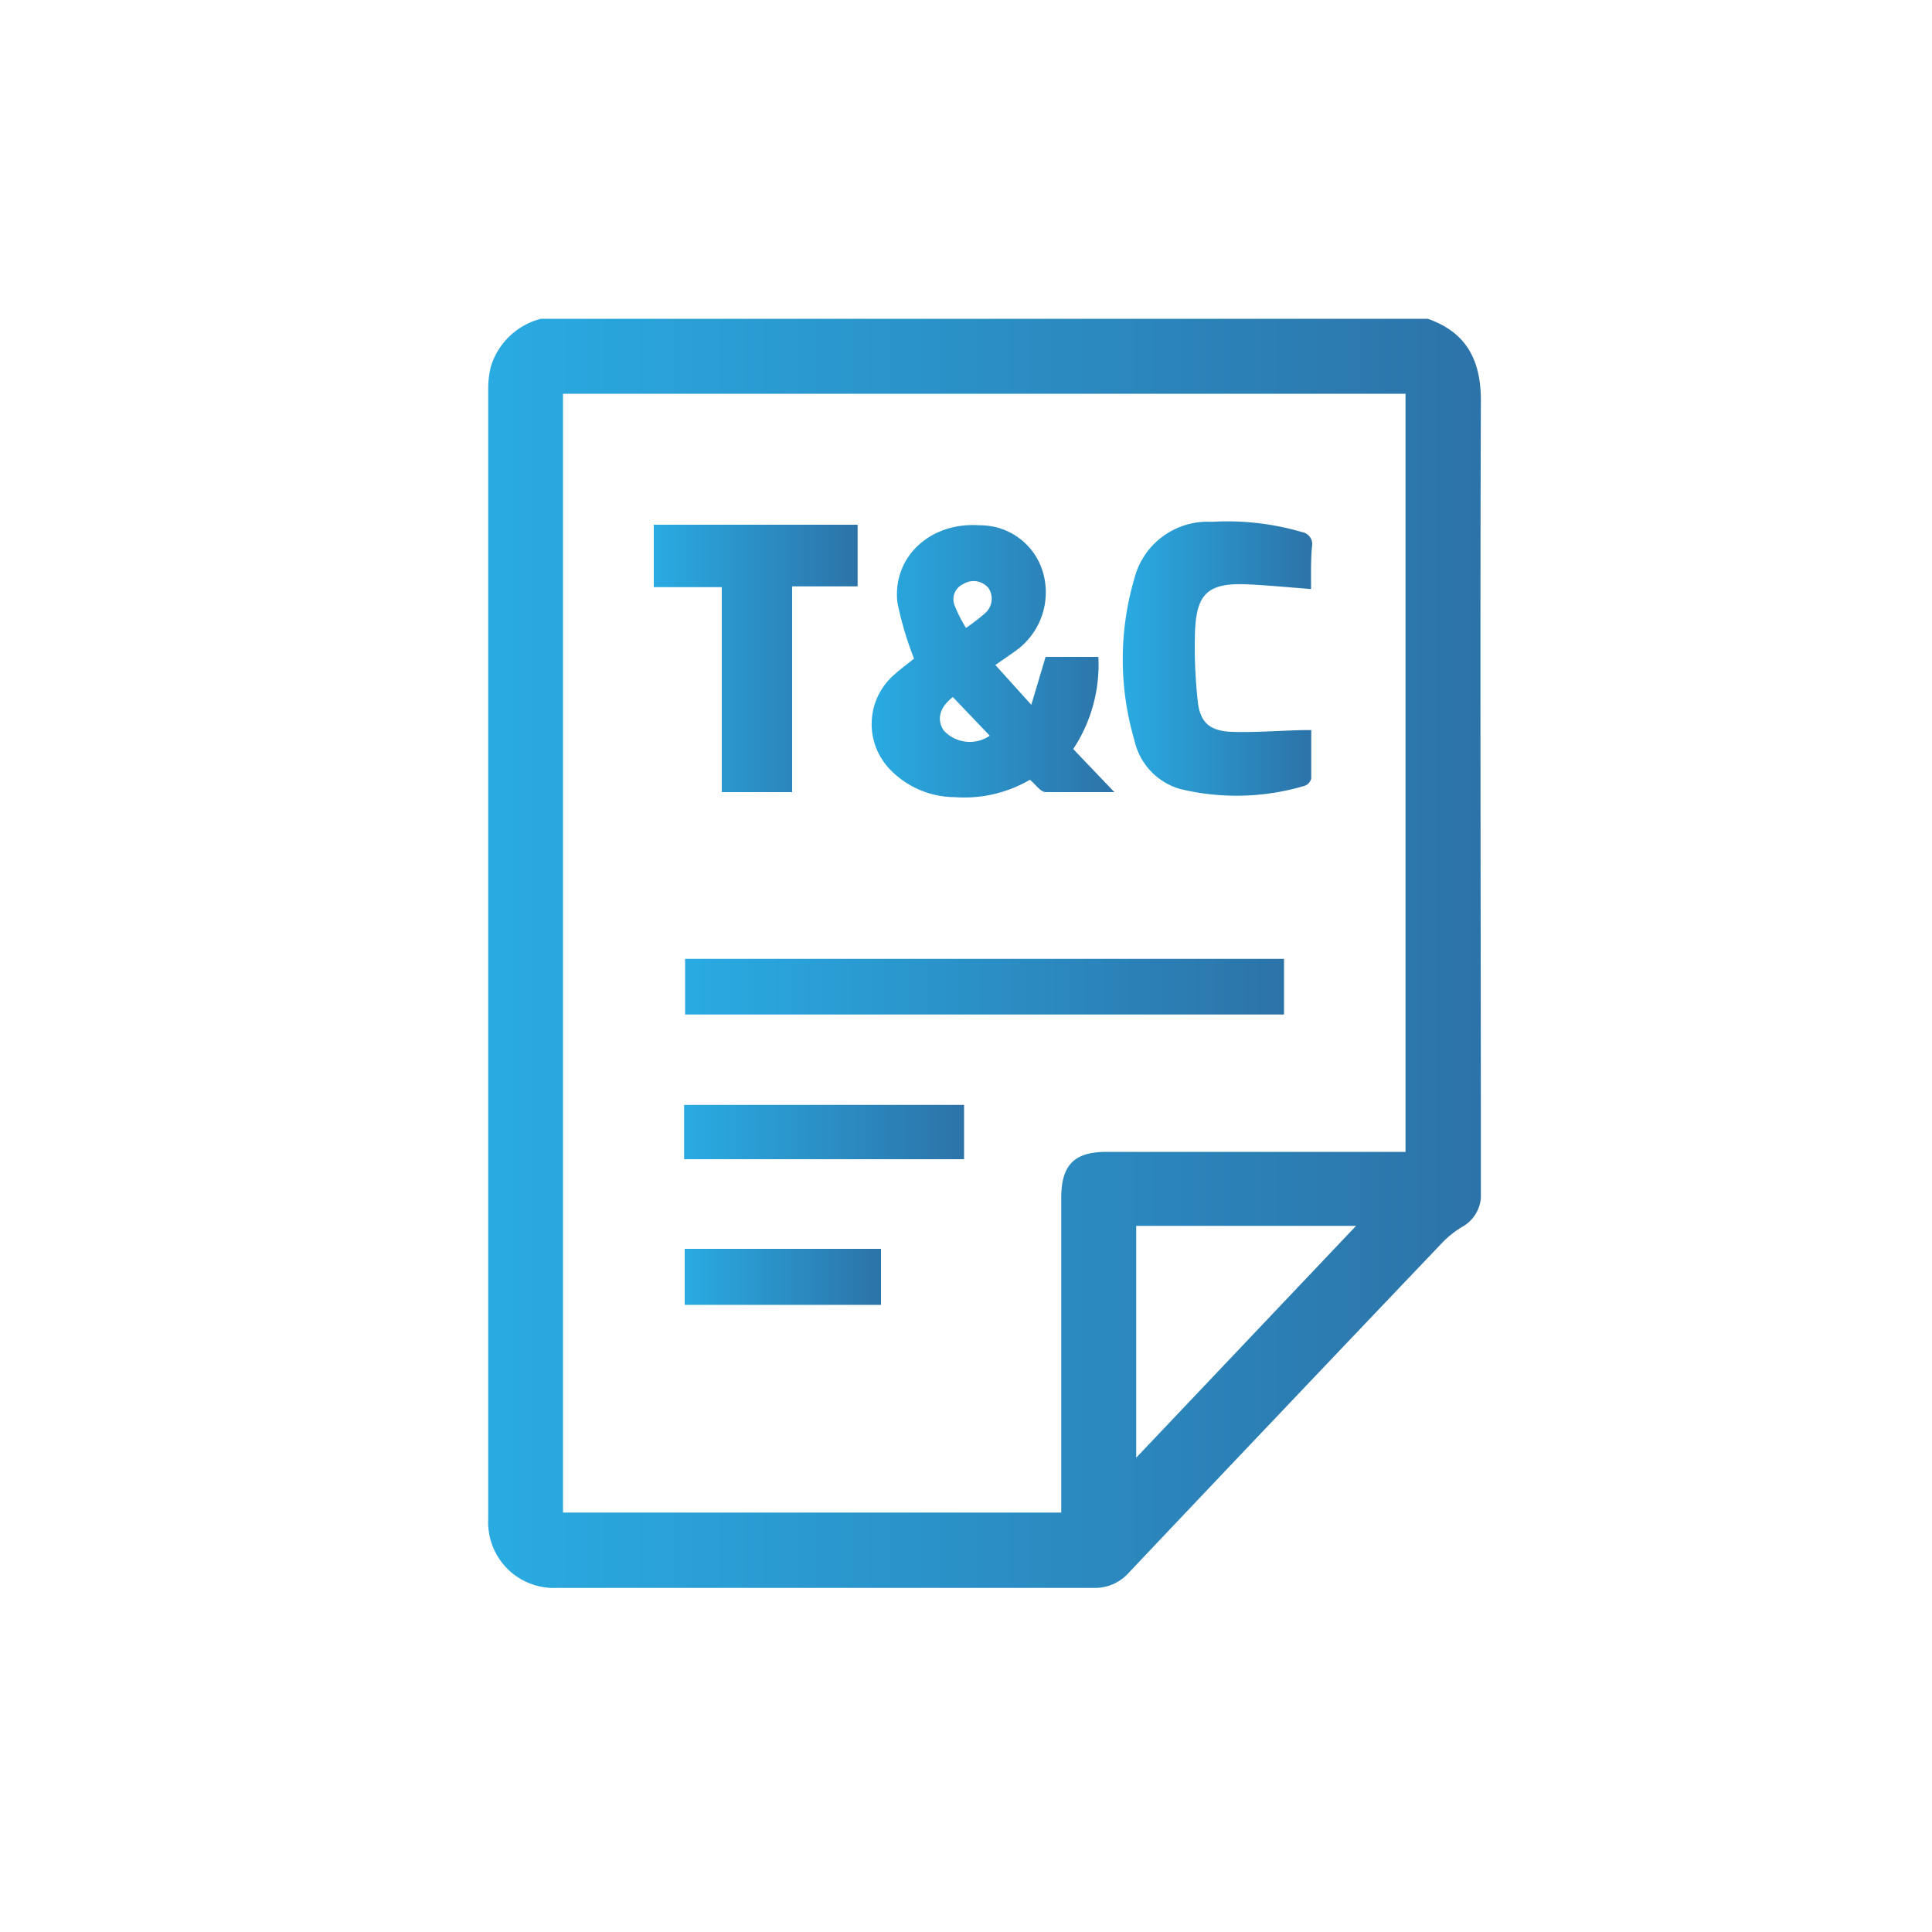 <svg id="Layer_1" data-name="Layer 1" xmlns="http://www.w3.org/2000/svg" xmlns:xlink="http://www.w3.org/1999/xlink" viewBox="0 0 100 100"><defs><style>.cls-1{fill:url(#linear-gradient);}.cls-2{fill:url(#linear-gradient-2);}.cls-3{fill:url(#linear-gradient-3);}.cls-4{fill:url(#linear-gradient-4);}.cls-5{fill:url(#linear-gradient-5);}.cls-6{fill:url(#linear-gradient-6);}.cls-7{fill:url(#linear-gradient-7);}</style><linearGradient id="linear-gradient" x1="25.27" y1="49.34" x2="76.65" y2="49.34" gradientUnits="userSpaceOnUse"><stop offset="0" stop-color="#29abe2"/><stop offset="1" stop-color="#2c73a8"/></linearGradient><linearGradient id="linear-gradient-2" x1="45.14" y1="34.23" x2="57.68" y2="34.23" xlink:href="#linear-gradient"/><linearGradient id="linear-gradient-3" x1="35.44" y1="51.07" x2="66.46" y2="51.07" xlink:href="#linear-gradient"/><linearGradient id="linear-gradient-4" x1="58.11" y1="34.09" x2="67.87" y2="34.09" xlink:href="#linear-gradient"/><linearGradient id="linear-gradient-5" x1="33.84" y1="34.08" x2="44.39" y2="34.08" xlink:href="#linear-gradient"/><linearGradient id="linear-gradient-6" x1="35.41" y1="58.61" x2="49.9" y2="58.61" xlink:href="#linear-gradient"/><linearGradient id="linear-gradient-7" x1="35.44" y1="66.09" x2="45.6" y2="66.09" xlink:href="#linear-gradient"/></defs><g id="mLunx6.tif"><path class="cls-1" d="M28,16.5H73.9c2,.7,2.76,2.14,2.75,4.27-.05,13.49,0,27,0,40.47,0,.26,0,.52,0,.77a1.89,1.89,0,0,1-1,1.51,5.2,5.2,0,0,0-.94.74Q66.56,72.81,58.43,81.4a2.34,2.34,0,0,1-1.8.79H28.81a3.4,3.4,0,0,1-3.54-3.56V20.07A4.75,4.75,0,0,1,25.4,19,3.66,3.66,0,0,1,28,16.5Zm44.75,3.88H29.14V78.29H54.93V62c0-1.7.67-2.38,2.35-2.38H72.75ZM58.81,63.45v12l11.38-12Z"/><path class="cls-2" d="M51.52,34.42l1.86,2.06L54.12,34h2.73a7.89,7.89,0,0,1-1.3,4.77L57.68,41c-1.28,0-2.42,0-3.55,0-.27,0-.52-.39-.82-.64a6.73,6.73,0,0,1-3.89.9,4.68,4.68,0,0,1-3.28-1.36,3.38,3.38,0,0,1,.17-5c.37-.33.77-.62,1-.81a17.48,17.48,0,0,1-.86-2.9c-.27-2.35,1.69-4.19,4.27-4A3.38,3.38,0,0,1,54,29.68a3.72,3.72,0,0,1-1.42,4C52.23,33.93,51.91,34.15,51.52,34.42Zm-2.2,1.66c-.68.52-.85,1.15-.48,1.72a1.83,1.83,0,0,0,2.39.28ZM50,32.5a10.06,10.06,0,0,0,1-.77,1,1,0,0,0,.18-1.27,1,1,0,0,0-1.32-.23.86.86,0,0,0-.44,1.13A7.18,7.18,0,0,0,50,32.5Z"/><path class="cls-3" d="M66.46,49.63v2.88h-31V49.63Z"/><path class="cls-4" d="M67.86,30.49c-1.14-.09-2.17-.19-3.21-.24-2.13-.11-2.75.45-2.8,2.58A25.69,25.69,0,0,0,62,36.34c.13,1.08.64,1.5,1.77,1.54s2.43-.06,3.65-.09h.45c0,.85,0,1.68,0,2.51a.55.55,0,0,1-.33.37,12.38,12.38,0,0,1-6.45.17,3.38,3.38,0,0,1-2.38-2.55,14.84,14.84,0,0,1,0-8.33,3.91,3.91,0,0,1,4-2.95,13.74,13.74,0,0,1,4.68.53.63.63,0,0,1,.52.73C67.84,29,67.86,29.71,67.86,30.49Z"/><path class="cls-5" d="M41,41H37.36V30.39H33.84V27.16H44.39v3.19H41Z"/><path class="cls-6" d="M35.41,60V57.19H49.9V60Z"/><path class="cls-7" d="M45.6,67.54H35.44v-2.9H45.6Z"/></g></svg>